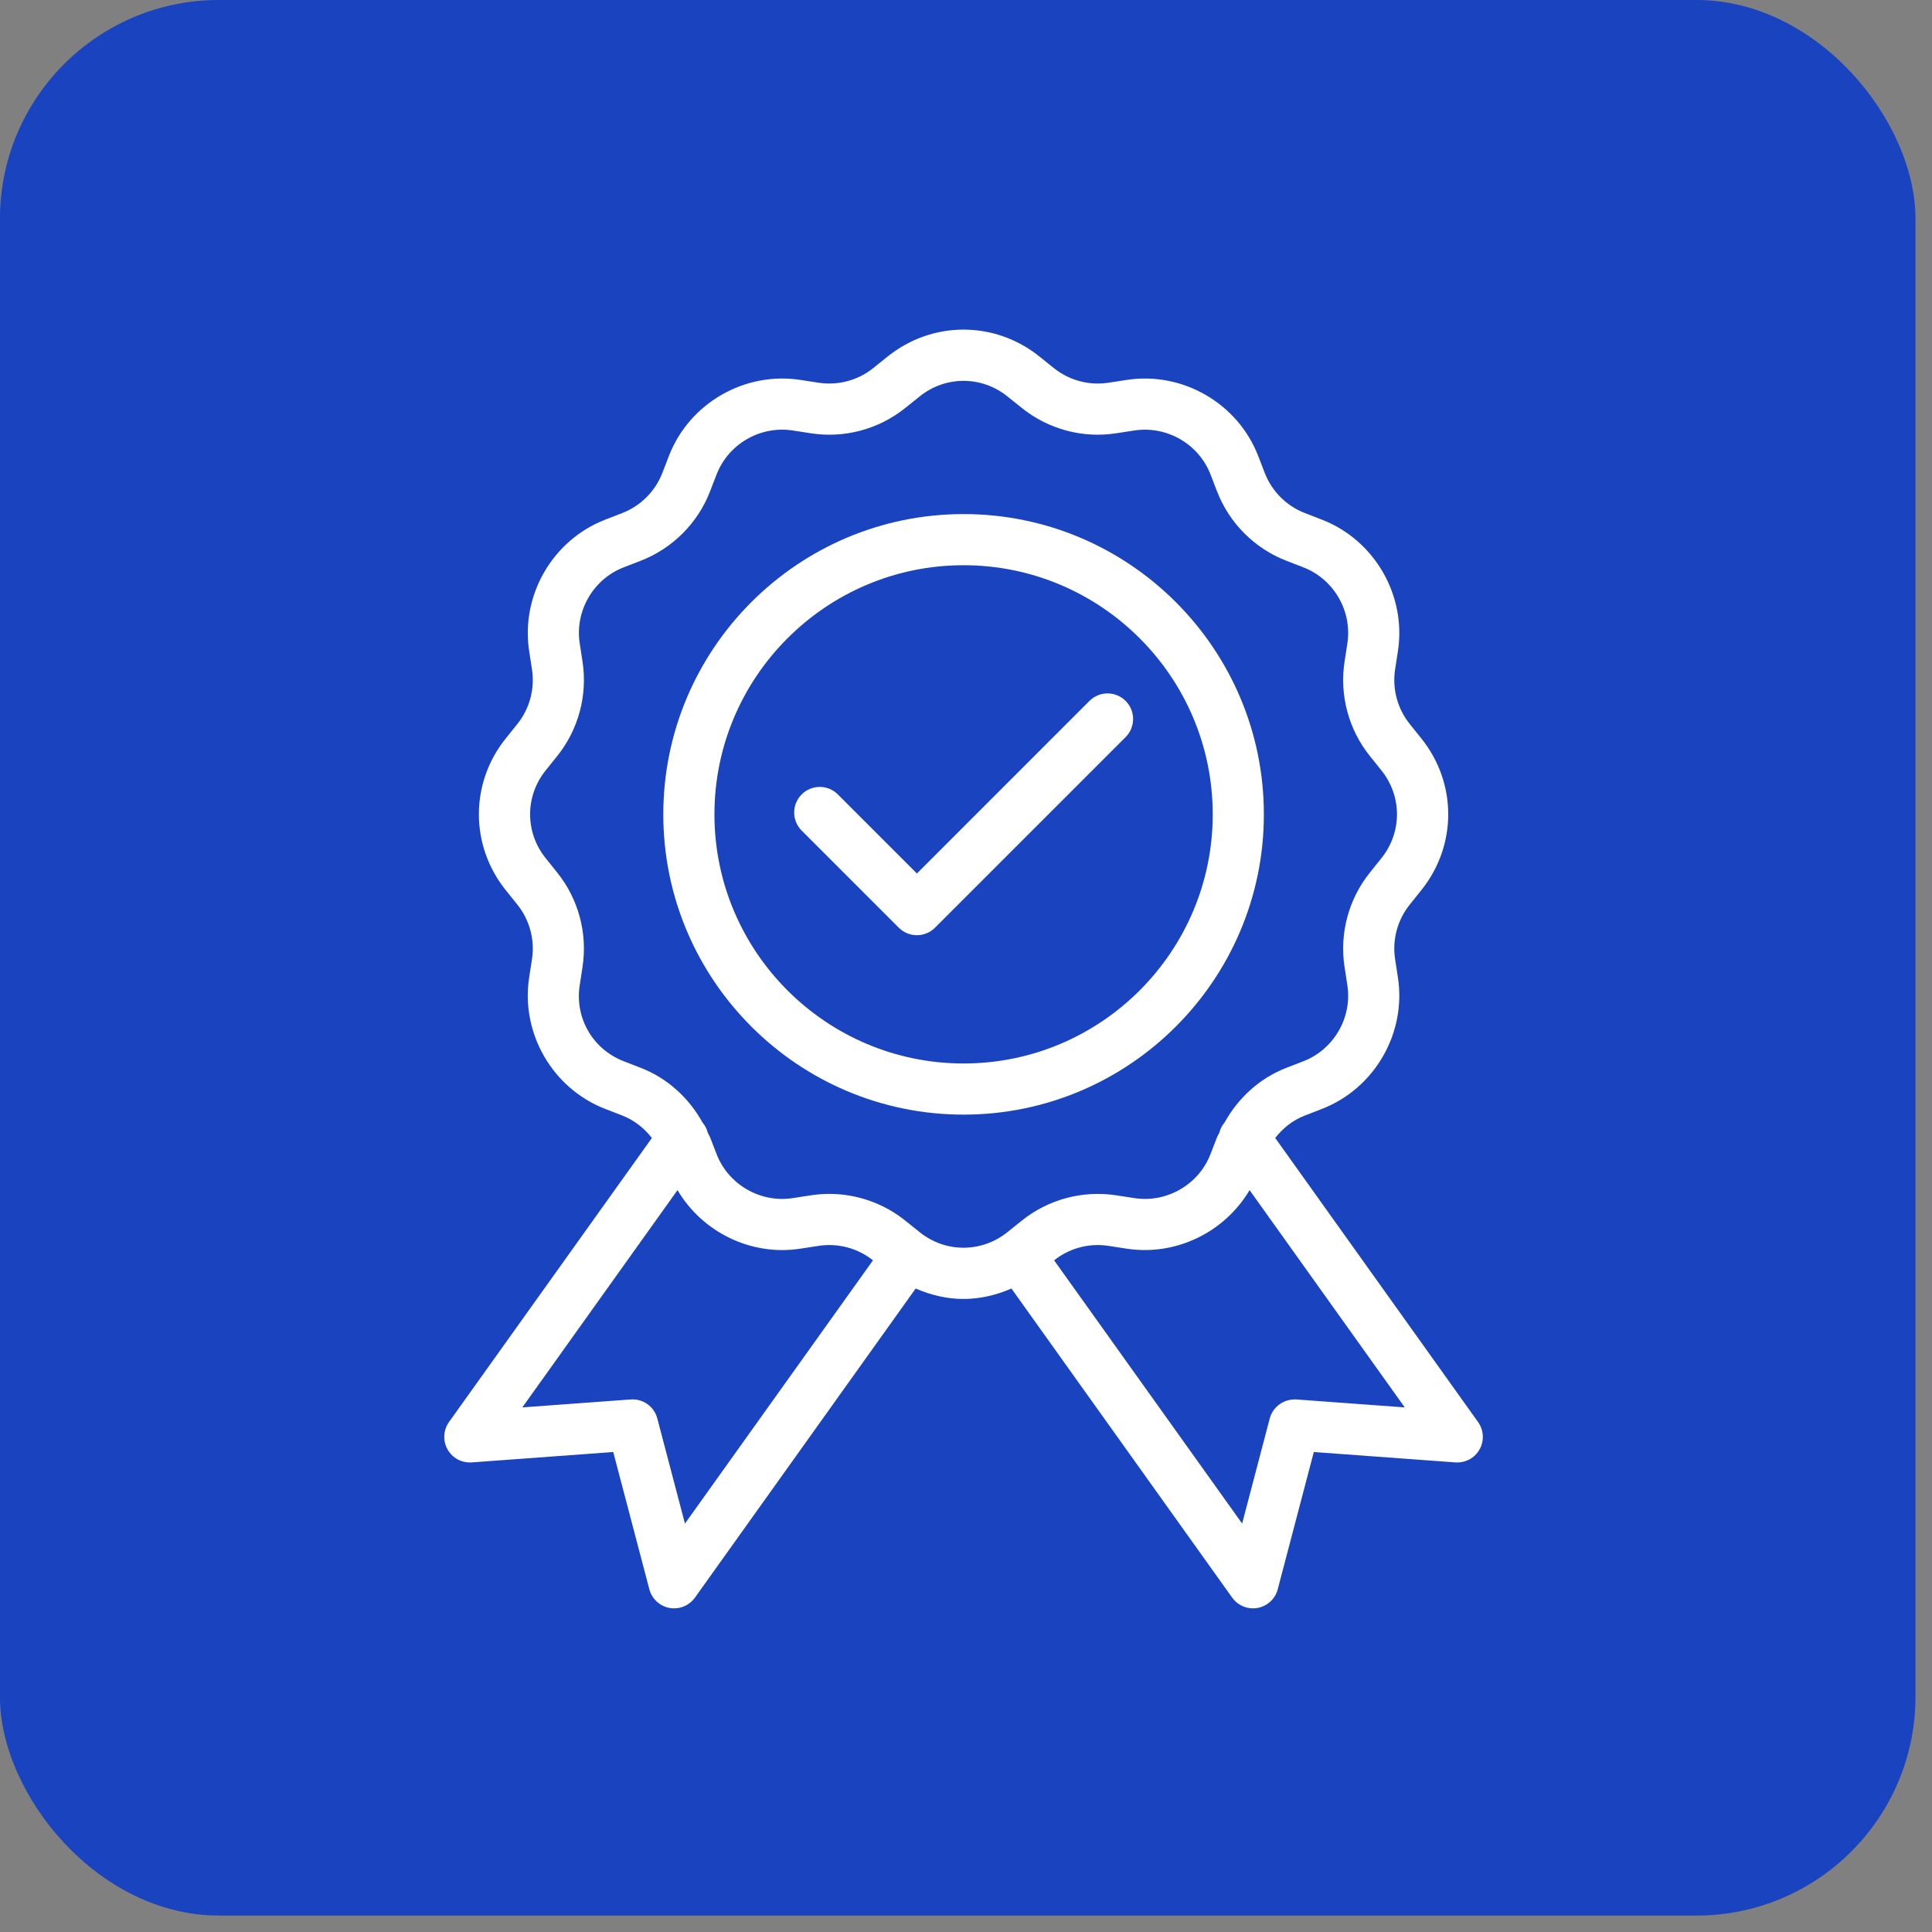 <svg width="68" height="68" viewBox="0 0 68 68" fill="none" xmlns="http://www.w3.org/2000/svg">
<rect x="0" y="0" width="68" height="68" fill="#808080" stroke="none"/>
<rect x="-0.002" width="67.421" height="67.421" rx="7.705" fill="#1A43BF"/>
<path d="M16.602 51.472L21.584 51.106L22.855 55.938C22.944 56.275 23.22 56.531 23.563 56.594C23.618 56.604 23.672 56.609 23.726 56.609C24.013 56.609 24.288 56.471 24.459 56.232L32.228 45.352C32.768 45.587 33.338 45.719 33.913 45.719C34.489 45.719 35.059 45.587 35.599 45.352L43.369 56.232C43.54 56.471 43.814 56.609 44.101 56.609C44.155 56.609 44.209 56.604 44.264 56.594C44.607 56.531 44.883 56.275 44.972 55.938L46.242 51.106L51.225 51.472C51.578 51.495 51.904 51.319 52.075 51.015C52.246 50.711 52.226 50.335 52.023 50.051L44.883 40.053C45.154 39.706 45.506 39.425 45.924 39.264L46.528 39.03C48.38 38.312 49.505 36.366 49.202 34.403L49.103 33.759C48.998 33.078 49.185 32.379 49.617 31.841L50.027 31.329C51.288 29.758 51.288 27.563 50.027 25.992L49.616 25.48C49.185 24.942 48.998 24.243 49.103 23.562L49.202 22.919C49.505 20.955 48.38 19.009 46.528 18.291L45.925 18.057C45.28 17.808 44.767 17.294 44.517 16.65L44.283 16.046C43.565 14.193 41.62 13.069 39.656 13.372L39.012 13.471C38.331 13.575 37.632 13.389 37.094 12.957L36.583 12.547C35.011 11.286 32.816 11.286 31.244 12.547L30.733 12.957C30.195 13.389 29.497 13.575 28.814 13.471L28.172 13.372C26.205 13.069 24.262 14.193 23.544 16.046L23.311 16.649C23.061 17.294 22.548 17.807 21.903 18.057L21.299 18.291C19.448 19.009 18.323 20.955 18.625 22.918L18.724 23.561C18.829 24.243 18.642 24.942 18.211 25.48L17.8 25.992C16.54 27.563 16.54 29.758 17.8 31.33L18.21 31.841C18.642 32.379 18.829 33.078 18.724 33.759L18.625 34.402C18.322 36.365 19.447 38.311 21.299 39.029L21.902 39.263C22.32 39.425 22.673 39.705 22.944 40.053L15.803 50.051C15.601 50.335 15.581 50.711 15.752 51.015C15.923 51.319 16.25 51.495 16.602 51.472ZM45.628 49.256C45.196 49.232 44.802 49.505 44.691 49.925L43.719 53.624L37.101 44.359C37.638 43.931 38.335 43.745 39.012 43.85L39.655 43.949C41.389 44.216 43.108 43.367 43.981 41.888L49.443 49.536L45.628 49.256ZM22.553 37.585L21.95 37.351C20.862 36.929 20.226 35.83 20.404 34.677L20.503 34.033C20.684 32.854 20.361 31.645 19.614 30.714L19.204 30.203C18.476 29.295 18.476 28.026 19.204 27.118L19.615 26.606C20.361 25.676 20.684 24.466 20.503 23.287L20.404 22.644C20.229 21.509 20.879 20.384 21.95 19.969L22.553 19.736C23.669 19.303 24.557 18.415 24.989 17.3L25.223 16.696C25.638 15.625 26.76 14.976 27.898 15.151L28.541 15.25C29.721 15.434 30.93 15.108 31.86 14.361L32.371 13.951C33.278 13.223 34.547 13.222 35.456 13.951L35.967 14.361C36.898 15.108 38.108 15.434 39.286 15.25L39.93 15.151C41.068 14.979 42.19 15.626 42.605 16.696L42.838 17.3C43.271 18.416 44.158 19.304 45.274 19.736L45.877 19.97C46.948 20.385 47.598 21.51 47.423 22.644L47.324 23.287C47.142 24.466 47.466 25.676 48.212 26.606L48.623 27.118C49.351 28.026 49.351 29.295 48.623 30.203L48.213 30.715C47.466 31.645 47.142 32.855 47.324 34.033L47.423 34.677C47.598 35.812 46.948 36.936 45.878 37.351L45.274 37.585C44.341 37.946 43.586 38.637 43.104 39.503C43.014 39.613 42.947 39.734 42.916 39.869C42.893 39.922 42.859 39.967 42.838 40.021L42.604 40.625C42.189 41.696 41.064 42.344 39.93 42.17L39.287 42.071C38.107 41.889 36.898 42.213 35.968 42.959L35.456 43.369C34.547 44.098 33.279 44.098 32.371 43.37L31.859 42.959C31.098 42.349 30.151 42.021 29.186 42.021C28.971 42.021 28.755 42.038 28.54 42.071L27.897 42.17C26.764 42.345 25.638 41.695 25.223 40.624L24.989 40.021C24.968 39.967 24.933 39.92 24.91 39.867C24.88 39.733 24.813 39.613 24.723 39.503C24.242 38.638 23.486 37.946 22.553 37.585ZM23.846 41.888C24.718 43.367 26.436 44.218 28.171 43.949L28.814 43.85C29.493 43.745 30.189 43.931 30.726 44.359L24.108 53.625L23.135 49.925C23.025 49.505 22.633 49.225 22.199 49.256L18.384 49.536L23.846 41.888Z" fill="white"/>
<path d="M31.635 32.653C31.811 32.828 32.041 32.916 32.272 32.916C32.502 32.916 32.732 32.828 32.908 32.653L39.618 25.943C39.969 25.591 39.969 25.021 39.618 24.67C39.266 24.318 38.697 24.318 38.345 24.67L32.272 30.744L29.489 27.961C29.137 27.609 28.568 27.609 28.216 27.961C27.865 28.312 27.865 28.882 28.216 29.234L31.635 32.653Z" fill="white"/>
<path d="M33.915 39.231C39.743 39.231 44.484 34.49 44.484 28.663C44.484 22.835 39.743 18.094 33.915 18.094C28.087 18.094 23.346 22.835 23.346 28.663C23.346 34.49 28.087 39.231 33.915 39.231ZM33.915 19.894C38.75 19.894 42.684 23.827 42.684 28.663C42.684 33.498 38.75 37.431 33.915 37.431C29.08 37.431 25.146 33.498 25.146 28.663C25.146 23.827 29.08 19.894 33.915 19.894Z" fill="white"/>
</svg>
